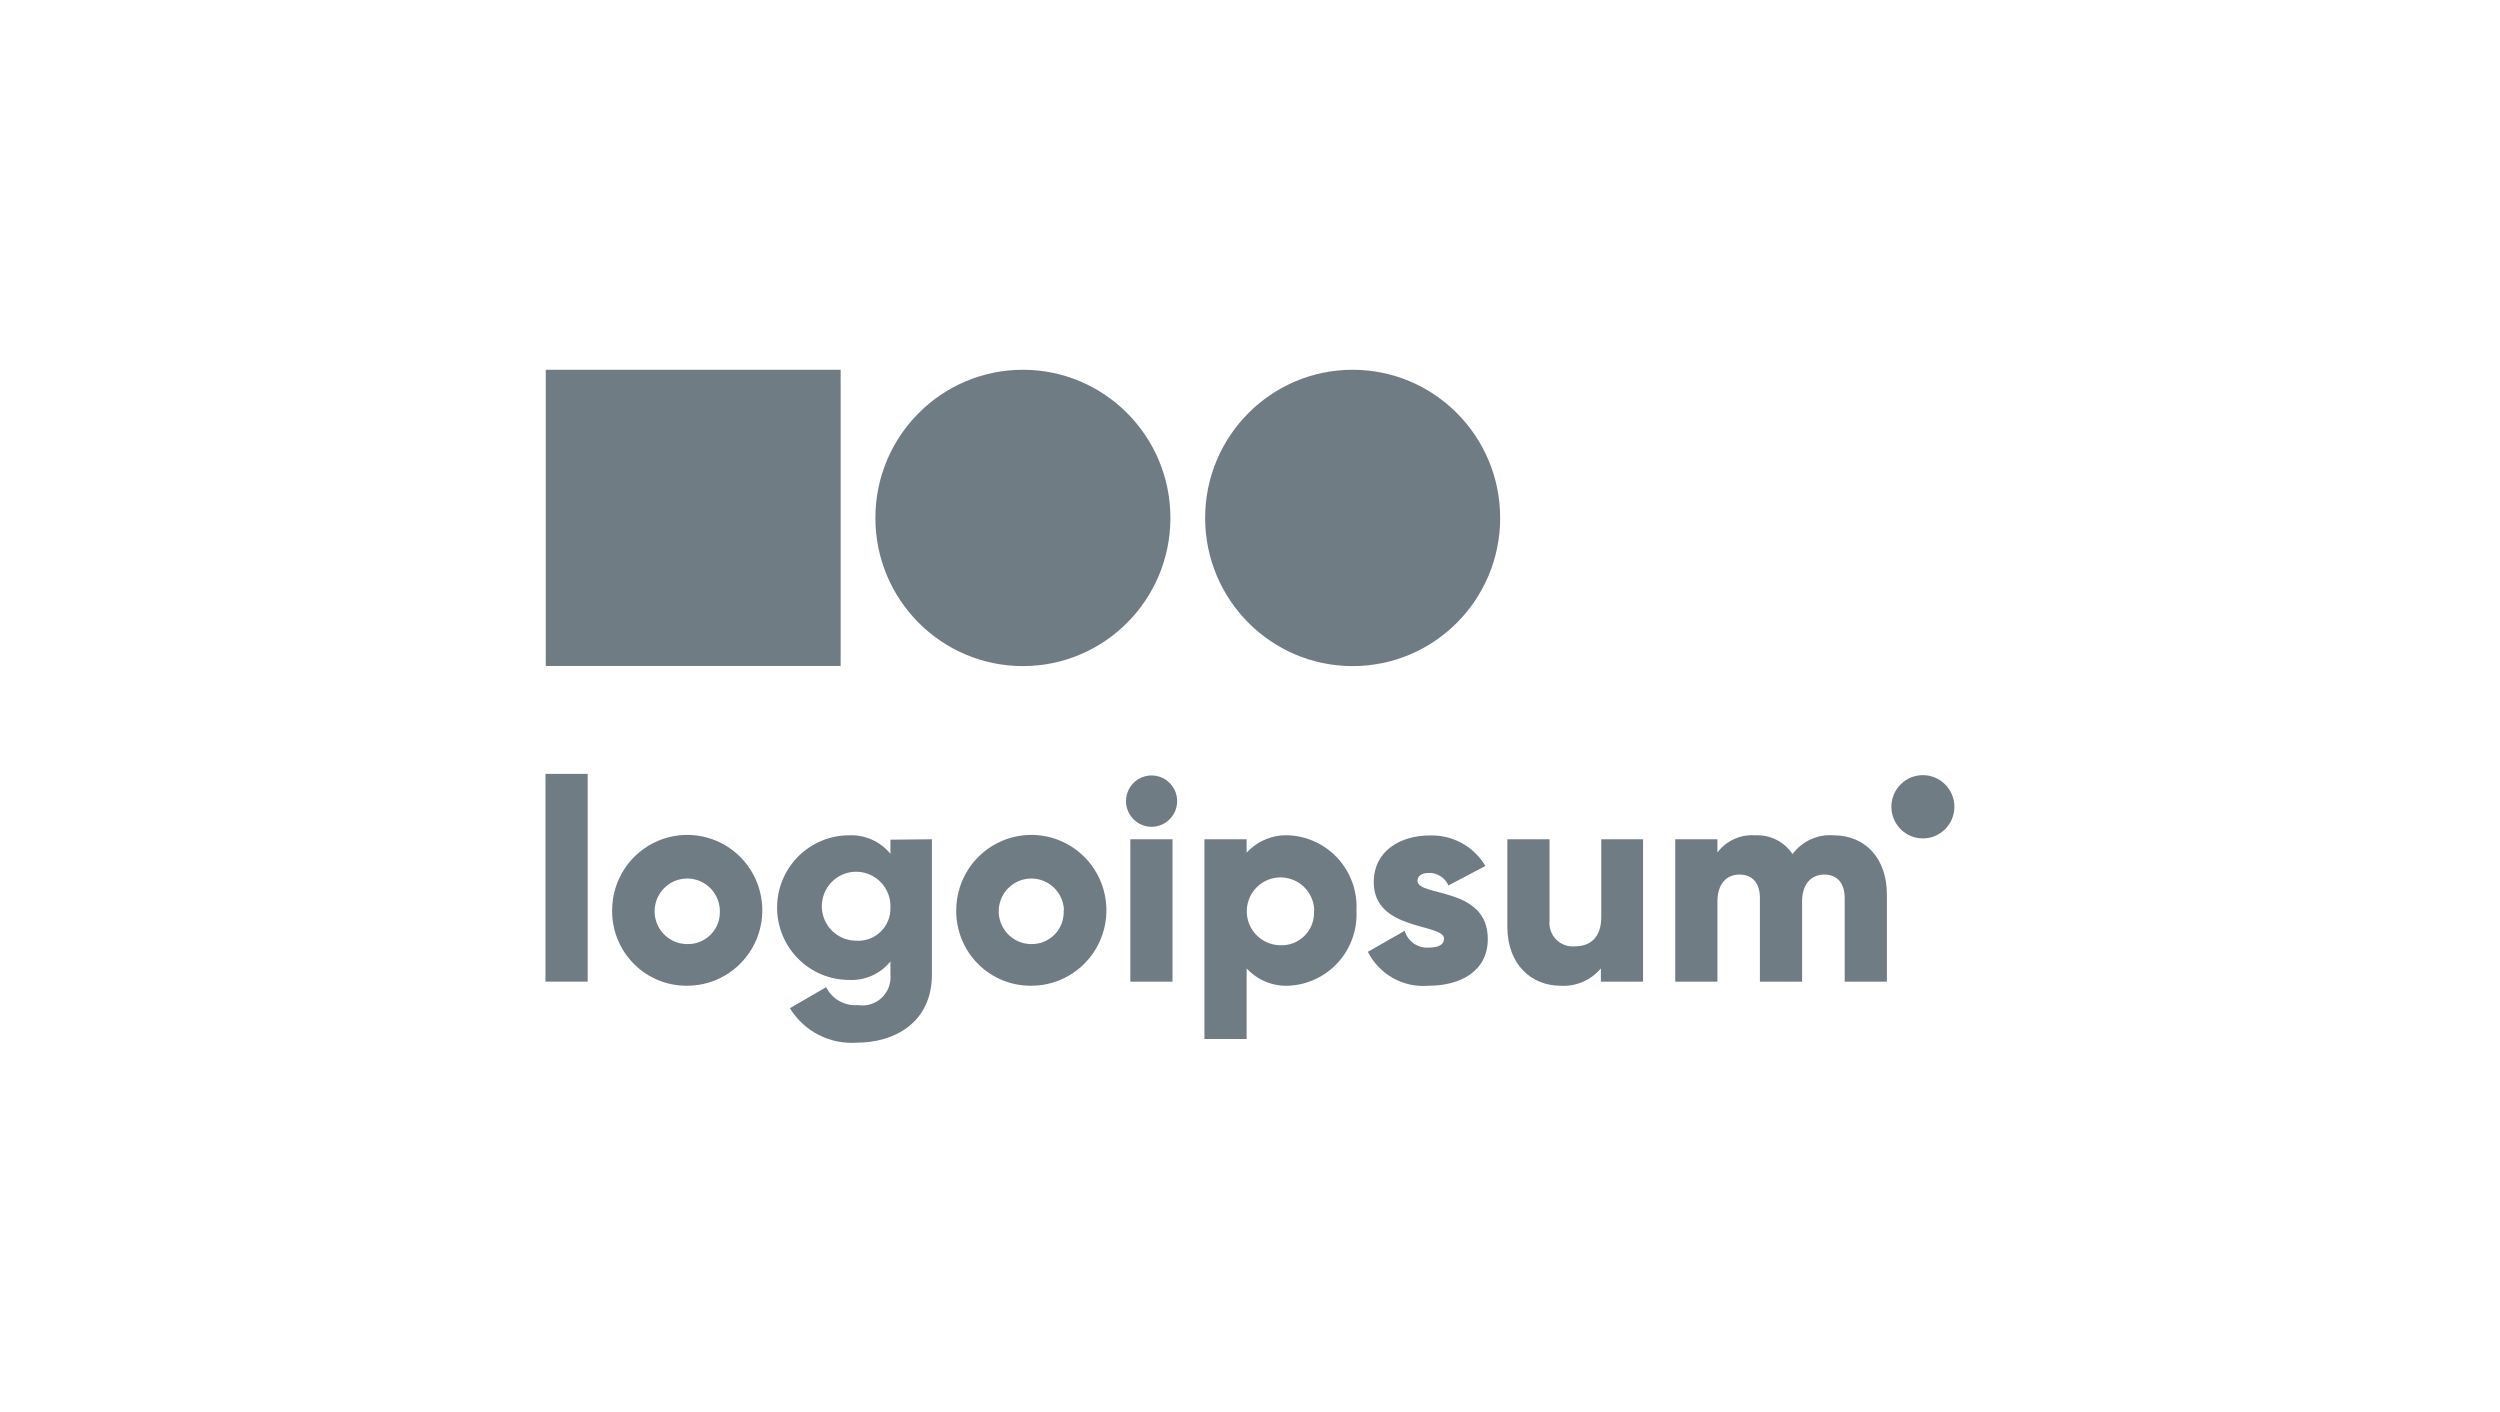 <?xml version="1.0" encoding="UTF-8"?>
<svg xmlns="http://www.w3.org/2000/svg" width="177" height="100" viewBox="0 0 177 100" fill="none">
  <path d="M38.62 54.79H41.607V69.5H38.62V54.79Z" fill="#707C84"></path>
  <path d="M43.339 64.46C43.337 63.403 43.647 62.37 44.23 61.49C44.813 60.611 45.643 59.925 46.614 59.519C47.585 59.114 48.655 59.007 49.687 59.211C50.719 59.416 51.667 59.924 52.411 60.67C53.156 61.417 53.663 62.368 53.869 63.404C54.075 64.441 53.971 65.515 53.568 66.491C53.166 67.468 52.485 68.302 51.61 68.889C50.736 69.477 49.708 69.79 48.656 69.79C47.956 69.798 47.262 69.666 46.614 69.401C45.966 69.136 45.377 68.744 44.882 68.247C44.387 67.751 43.995 67.16 43.73 66.51C43.465 65.86 43.332 65.163 43.339 64.46ZM50.965 64.46C50.954 64.004 50.808 63.561 50.547 63.188C50.287 62.814 49.922 62.526 49.499 62.36C49.076 62.193 48.614 62.156 48.169 62.252C47.725 62.348 47.319 62.574 47.002 62.901C46.685 63.227 46.471 63.641 46.387 64.089C46.302 64.537 46.351 65.001 46.528 65.421C46.704 65.842 47 66.2 47.379 66.453C47.757 66.705 48.201 66.84 48.656 66.84C48.966 66.849 49.276 66.793 49.564 66.675C49.852 66.558 50.113 66.382 50.33 66.158C50.547 65.935 50.715 65.668 50.825 65.376C50.934 65.084 50.982 64.772 50.965 64.46Z" fill="#707C84"></path>
  <path d="M65.979 59.42V69C65.979 72.39 63.341 73.82 60.673 73.82C59.734 73.89 58.795 73.7 57.957 73.269C57.12 72.839 56.416 72.185 55.924 71.38L58.492 69.89C58.696 70.303 59.019 70.644 59.418 70.871C59.817 71.097 60.275 71.198 60.732 71.16C61.033 71.21 61.342 71.191 61.633 71.102C61.925 71.014 62.193 70.86 62.417 70.651C62.64 70.442 62.812 70.185 62.921 69.899C63.029 69.612 63.071 69.305 63.042 69V68.07C62.691 68.504 62.243 68.849 61.734 69.076C61.226 69.304 60.671 69.408 60.115 69.38C58.763 69.38 57.467 68.841 56.511 67.88C55.555 66.92 55.018 65.618 55.018 64.26C55.018 62.902 55.555 61.6 56.511 60.64C57.467 59.679 58.763 59.14 60.115 59.14C60.671 59.114 61.225 59.22 61.733 59.447C62.241 59.675 62.69 60.018 63.042 60.45V59.45L65.979 59.42ZM63.042 64.26C63.062 63.774 62.937 63.292 62.682 62.878C62.428 62.464 62.055 62.136 61.614 61.936C61.172 61.736 60.681 61.673 60.203 61.755C59.725 61.838 59.283 62.062 58.934 62.399C58.584 62.736 58.342 63.17 58.24 63.646C58.138 64.122 58.18 64.617 58.361 65.069C58.541 65.521 58.852 65.908 59.254 66.181C59.655 66.454 60.128 66.6 60.613 66.6C60.929 66.623 61.247 66.578 61.545 66.47C61.843 66.362 62.115 66.192 62.344 65.971C62.573 65.751 62.754 65.485 62.874 65.19C62.994 64.895 63.051 64.578 63.042 64.26Z" fill="#707C84"></path>
  <path d="M67.702 64.46C67.7 63.403 68.01 62.37 68.593 61.49C69.176 60.611 70.005 59.925 70.977 59.519C71.948 59.114 73.017 59.007 74.049 59.211C75.081 59.416 76.029 59.924 76.774 60.67C77.519 61.417 78.026 62.368 78.232 63.404C78.438 64.441 78.333 65.515 77.931 66.491C77.529 67.468 76.847 68.302 75.973 68.889C75.099 69.477 74.07 69.79 73.018 69.79C72.319 69.798 71.625 69.666 70.977 69.401C70.329 69.136 69.74 68.744 69.245 68.247C68.749 67.751 68.358 67.16 68.093 66.51C67.828 65.86 67.695 65.163 67.702 64.46ZM75.328 64.46C75.316 64.004 75.171 63.561 74.91 63.188C74.649 62.814 74.284 62.526 73.862 62.36C73.439 62.193 72.976 62.156 72.532 62.252C72.088 62.348 71.682 62.574 71.365 62.901C71.048 63.227 70.834 63.641 70.749 64.089C70.665 64.537 70.714 65.001 70.891 65.421C71.067 65.842 71.363 66.2 71.741 66.453C72.12 66.705 72.564 66.84 73.018 66.84C73.327 66.846 73.634 66.788 73.92 66.669C74.206 66.551 74.464 66.374 74.679 66.151C74.894 65.928 75.061 65.662 75.169 65.371C75.277 65.08 75.325 64.77 75.308 64.46H75.328Z" fill="#707C84"></path>
  <path d="M79.719 56.72C79.719 56.36 79.825 56.008 80.024 55.709C80.223 55.41 80.506 55.176 80.837 55.039C81.168 54.901 81.533 54.865 81.884 54.935C82.236 55.005 82.559 55.179 82.812 55.433C83.065 55.688 83.238 56.012 83.308 56.365C83.378 56.718 83.342 57.084 83.205 57.416C83.068 57.749 82.835 58.033 82.537 58.233C82.239 58.433 81.889 58.54 81.531 58.54C81.051 58.537 80.592 58.345 80.252 58.004C79.913 57.663 79.721 57.202 79.719 56.72ZM80.027 59.42H83.014V69.5H80.027V59.42Z" fill="#707C84"></path>
  <path d="M96.037 64.46C96.073 65.126 95.978 65.793 95.756 66.422C95.535 67.052 95.192 67.63 94.746 68.126C94.301 68.621 93.763 69.023 93.163 69.309C92.562 69.594 91.912 69.758 91.248 69.79C90.691 69.817 90.135 69.721 89.618 69.508C89.102 69.296 88.639 68.972 88.261 68.56V73.56H85.274V59.42H88.261V60.37C88.639 59.958 89.102 59.634 89.618 59.422C90.135 59.209 90.691 59.113 91.248 59.14C91.911 59.172 92.561 59.335 93.16 59.62C93.76 59.905 94.298 60.306 94.743 60.801C95.188 61.295 95.531 61.873 95.753 62.501C95.975 63.129 96.072 63.794 96.037 64.46ZM93.05 64.46C93.038 63.991 92.889 63.535 92.623 63.15C92.355 62.764 91.982 62.466 91.548 62.292C91.114 62.118 90.638 62.075 90.18 62.17C89.722 62.264 89.302 62.492 88.972 62.824C88.641 63.156 88.415 63.578 88.321 64.038C88.227 64.498 88.269 64.975 88.442 65.411C88.616 65.847 88.913 66.222 89.296 66.491C89.68 66.759 90.133 66.908 90.601 66.92C90.927 66.941 91.254 66.891 91.559 66.775C91.865 66.658 92.142 66.477 92.372 66.244C92.602 66.011 92.78 65.731 92.893 65.424C93.007 65.116 93.053 64.787 93.03 64.46H93.05Z" fill="#707C84"></path>
  <path d="M105.336 66.48C105.336 68.8 103.345 69.79 101.154 69.79C100.279 69.868 99.401 69.681 98.633 69.253C97.865 68.825 97.241 68.177 96.843 67.39L99.452 65.9C99.558 66.264 99.784 66.58 100.094 66.797C100.404 67.013 100.778 67.117 101.154 67.09C101.881 67.09 102.239 66.86 102.239 66.46C102.239 65.35 97.261 65.94 97.261 62.46C97.261 60.26 99.113 59.15 101.244 59.15C102.03 59.126 102.808 59.314 103.498 59.693C104.188 60.073 104.764 60.631 105.167 61.31L102.548 62.69C102.432 62.426 102.243 62.201 102.003 62.043C101.762 61.885 101.481 61.801 101.194 61.8C100.676 61.8 100.358 62 100.358 62.37C100.398 63.52 105.336 62.75 105.336 66.48Z" fill="#707C84"></path>
  <path d="M116.327 59.42V69.5H113.341V68.56C112.993 68.978 112.552 69.307 112.054 69.521C111.555 69.734 111.014 69.827 110.473 69.79C108.482 69.79 106.72 68.34 106.72 65.61V59.42H109.707V65.17C109.68 65.415 109.709 65.663 109.79 65.896C109.871 66.128 110.002 66.34 110.175 66.515C110.347 66.69 110.557 66.825 110.787 66.909C111.018 66.993 111.264 67.024 111.509 67C112.604 67 113.37 66.36 113.37 64.93V59.42H116.327Z" fill="#707C84"></path>
  <path d="M133.591 63.32V69.5H130.604V63.58C130.604 62.58 130.117 61.92 129.161 61.92C128.205 61.92 127.588 62.63 127.588 63.82V69.5H124.601V63.58C124.601 62.58 124.123 61.92 123.157 61.92C122.192 61.92 121.594 62.63 121.594 63.82V69.5H118.607V59.42H121.594V60.35C121.906 59.939 122.316 59.613 122.785 59.402C123.255 59.191 123.769 59.101 124.282 59.14C124.797 59.115 125.31 59.224 125.771 59.457C126.232 59.69 126.624 60.039 126.911 60.47C127.244 60.02 127.685 59.661 128.194 59.429C128.702 59.196 129.261 59.097 129.818 59.14C132.088 59.14 133.591 60.8 133.591 63.32Z" fill="#707C84"></path>
  <path d="M136.14 59.36C137.372 59.36 138.37 58.357 138.37 57.12C138.37 55.883 137.372 54.88 136.14 54.88C134.908 54.88 133.91 55.883 133.91 57.12C133.91 58.357 134.908 59.36 136.14 59.36Z" fill="#707C84"></path>
  <path d="M72.421 47.16C78.189 47.16 82.865 42.464 82.865 36.67C82.865 30.877 78.189 26.18 72.421 26.18C66.653 26.18 61.977 30.877 61.977 36.67C61.977 42.464 66.653 47.16 72.421 47.16Z" fill="#707C84"></path>
  <path d="M95.768 47.16C101.536 47.16 106.212 42.464 106.212 36.67C106.212 30.877 101.536 26.18 95.768 26.18C90 26.18 85.324 30.877 85.324 36.67C85.324 42.464 90 47.16 95.768 47.16Z" fill="#707C84"></path>
  <path d="M59.518 26.18H38.64V47.15H59.518V26.18Z" fill="#707C84"></path>
</svg>

